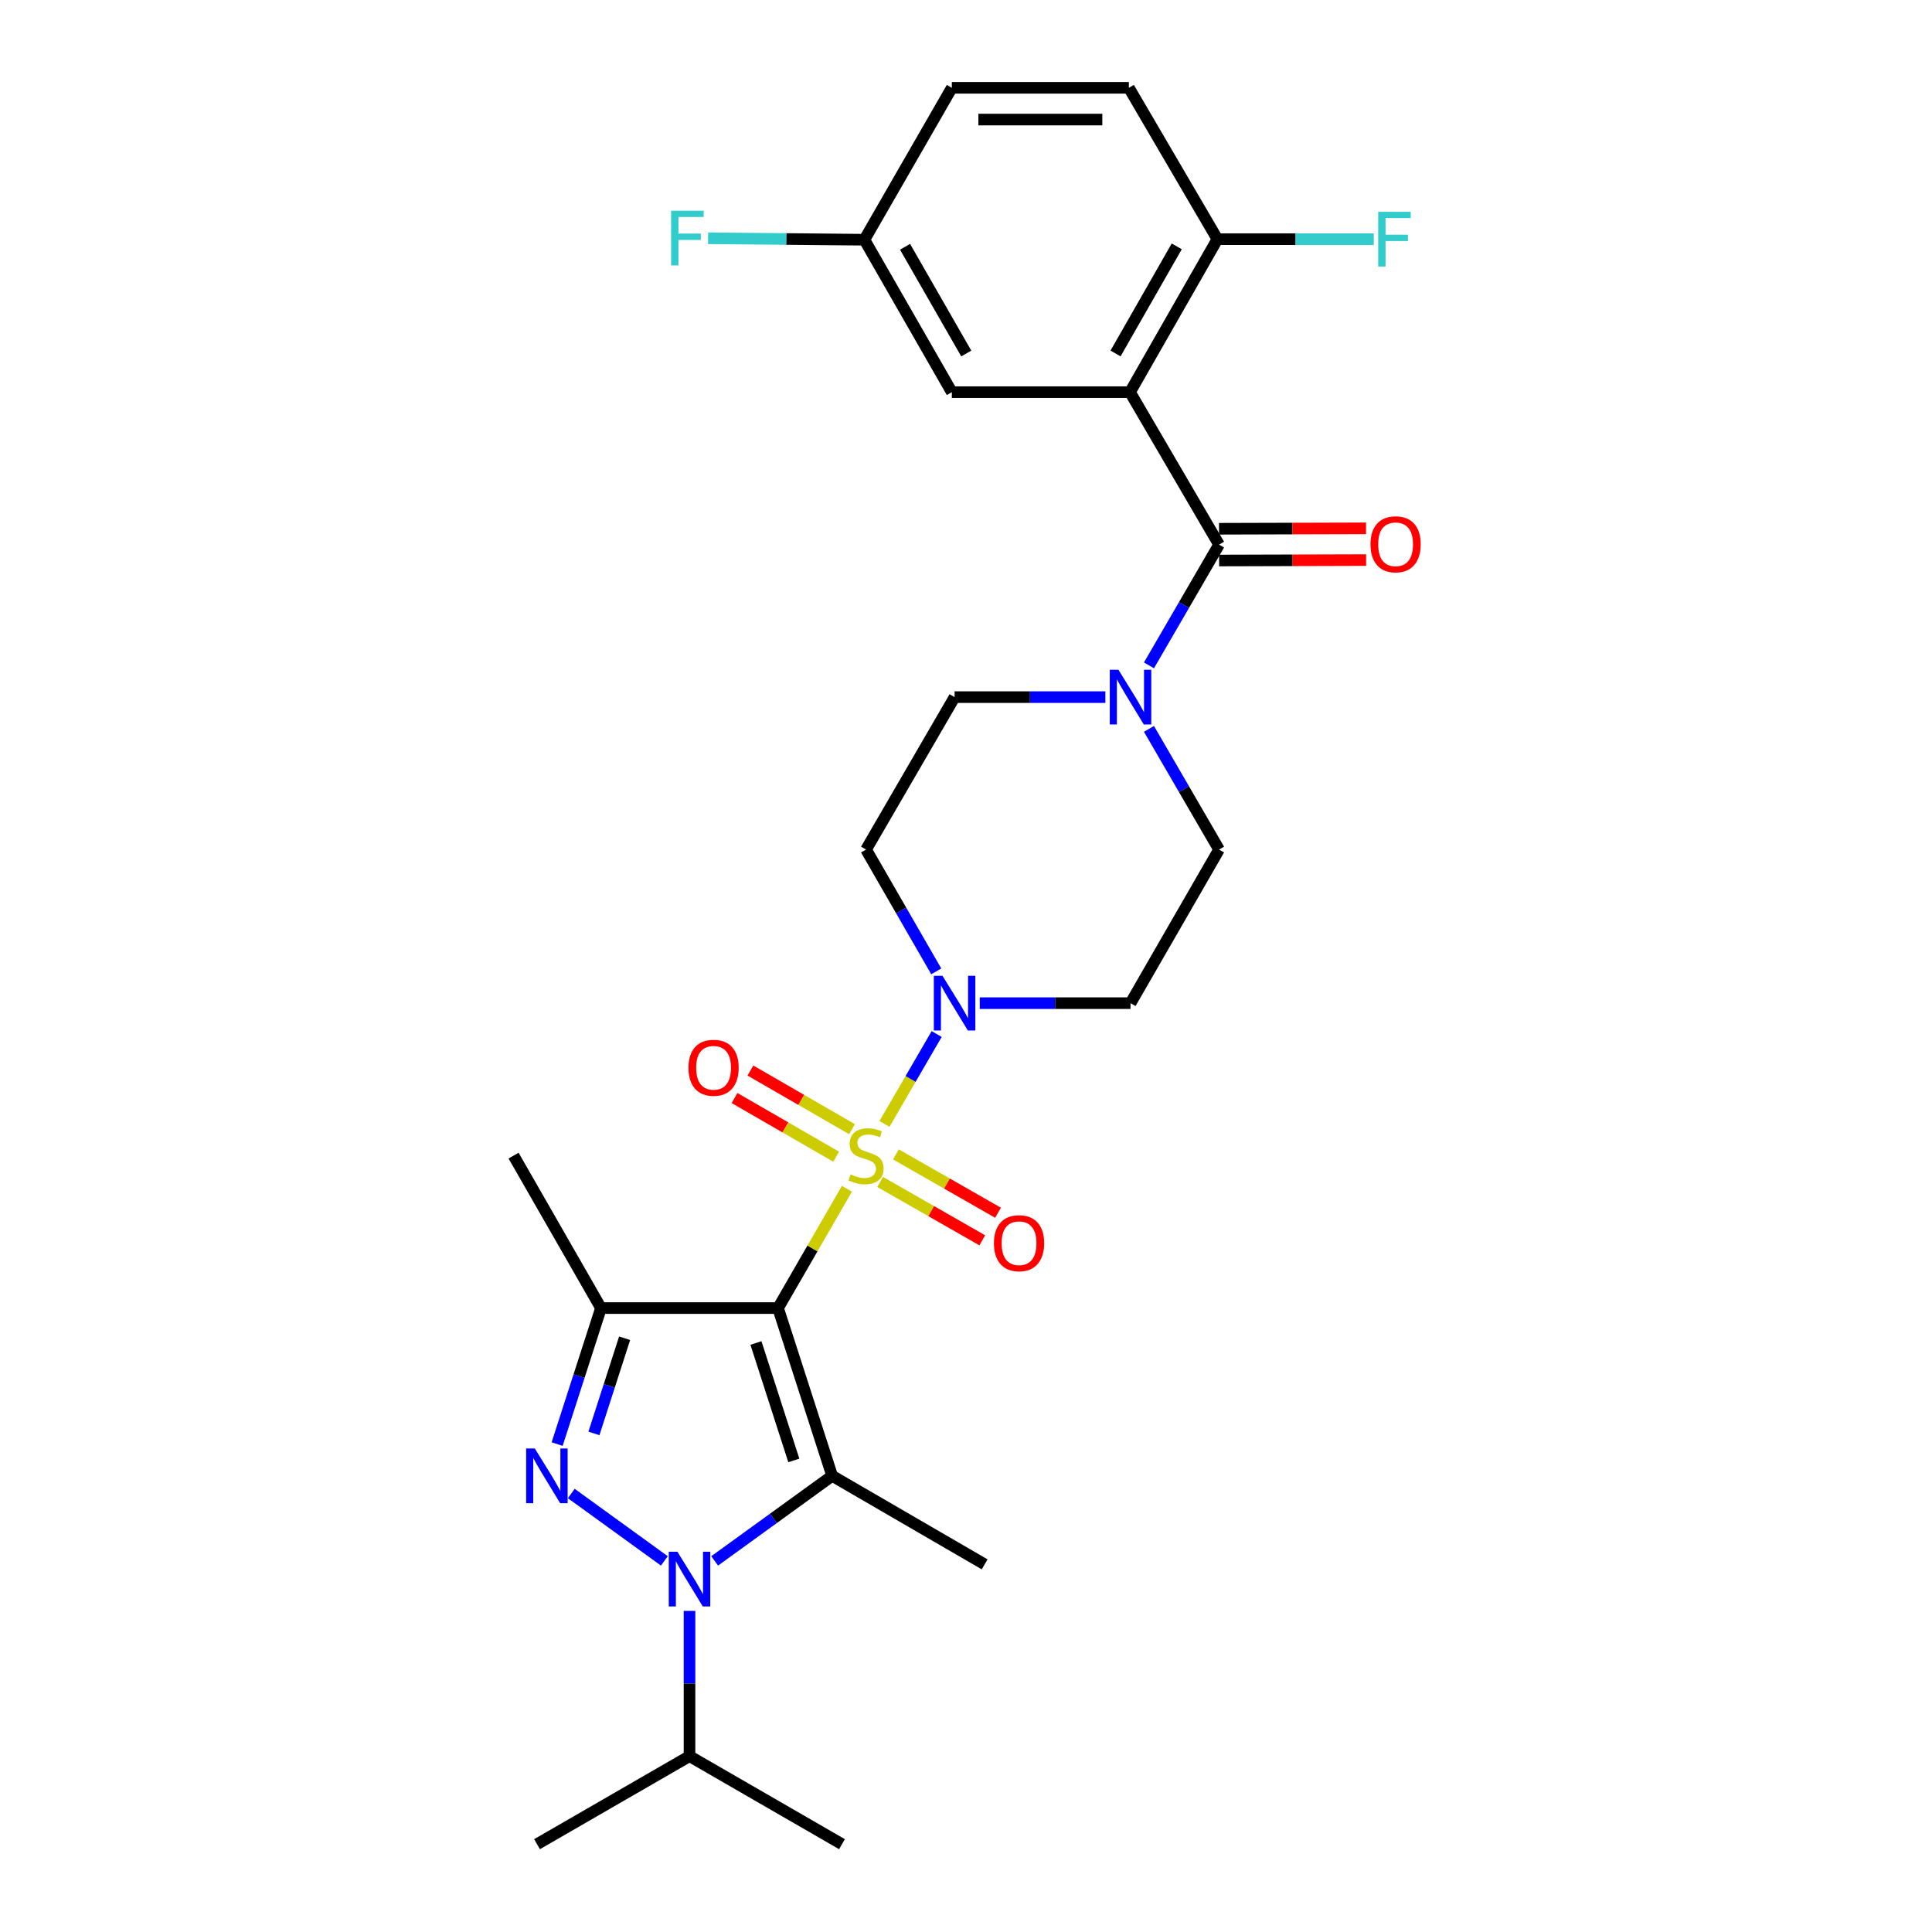 <?xml version='1.0' encoding='iso-8859-1'?>
<svg version='1.1' baseProfile='full'
              xmlns='http://www.w3.org/2000/svg'
                      xmlns:rdkit='http://www.rdkit.org/xml'
                      xmlns:xlink='http://www.w3.org/1999/xlink'
                  xml:space='preserve'
width='1000px' height='1000px' viewBox='0 0 1000 1000'>
<!-- END OF HEADER -->
<rect style='opacity:1.0;fill:#FFFFFF;stroke:none' width='1000' height='1000' x='0' y='0'> </rect>
<path class='bond-0' d='M 402.713,677.06 L 420.538,646.181' style='fill:none;fill-rule:evenodd;stroke:#000000;stroke-width:6px;stroke-linecap:butt;stroke-linejoin:miter;stroke-opacity:1' />
<path class='bond-0' d='M 420.538,646.181 L 438.364,615.301' style='fill:none;fill-rule:evenodd;stroke:#CCCC00;stroke-width:6px;stroke-linecap:butt;stroke-linejoin:miter;stroke-opacity:1' />
<path class='bond-1' d='M 402.713,677.06 L 430.722,763.892' style='fill:none;fill-rule:evenodd;stroke:#000000;stroke-width:6px;stroke-linecap:butt;stroke-linejoin:miter;stroke-opacity:1' />
<path class='bond-1' d='M 391.274,695.13 L 410.881,755.912' style='fill:none;fill-rule:evenodd;stroke:#000000;stroke-width:6px;stroke-linecap:butt;stroke-linejoin:miter;stroke-opacity:1' />
<path class='bond-4' d='M 402.713,677.06 L 311.069,677.06' style='fill:none;fill-rule:evenodd;stroke:#000000;stroke-width:6px;stroke-linecap:butt;stroke-linejoin:miter;stroke-opacity:1' />
<path class='bond-7' d='M 457.794,581.742 L 471.306,558.473' style='fill:none;fill-rule:evenodd;stroke:#CCCC00;stroke-width:6px;stroke-linecap:butt;stroke-linejoin:miter;stroke-opacity:1' />
<path class='bond-7' d='M 471.306,558.473 L 484.819,535.203' style='fill:none;fill-rule:evenodd;stroke:#0000FF;stroke-width:6px;stroke-linecap:butt;stroke-linejoin:miter;stroke-opacity:1' />
<path class='bond-9' d='M 441.018,584.472 L 414.71,569.289' style='fill:none;fill-rule:evenodd;stroke:#CCCC00;stroke-width:6px;stroke-linecap:butt;stroke-linejoin:miter;stroke-opacity:1' />
<path class='bond-9' d='M 414.71,569.289 L 388.401,554.107' style='fill:none;fill-rule:evenodd;stroke:#FF0000;stroke-width:6px;stroke-linecap:butt;stroke-linejoin:miter;stroke-opacity:1' />
<path class='bond-9' d='M 432.804,598.705 L 406.496,583.523' style='fill:none;fill-rule:evenodd;stroke:#CCCC00;stroke-width:6px;stroke-linecap:butt;stroke-linejoin:miter;stroke-opacity:1' />
<path class='bond-9' d='M 406.496,583.523 L 380.187,568.34' style='fill:none;fill-rule:evenodd;stroke:#FF0000;stroke-width:6px;stroke-linecap:butt;stroke-linejoin:miter;stroke-opacity:1' />
<path class='bond-10' d='M 455.553,611.769 L 481.991,626.878' style='fill:none;fill-rule:evenodd;stroke:#CCCC00;stroke-width:6px;stroke-linecap:butt;stroke-linejoin:miter;stroke-opacity:1' />
<path class='bond-10' d='M 481.991,626.878 L 508.43,641.987' style='fill:none;fill-rule:evenodd;stroke:#FF0000;stroke-width:6px;stroke-linecap:butt;stroke-linejoin:miter;stroke-opacity:1' />
<path class='bond-10' d='M 463.706,597.502 L 490.145,612.611' style='fill:none;fill-rule:evenodd;stroke:#CCCC00;stroke-width:6px;stroke-linecap:butt;stroke-linejoin:miter;stroke-opacity:1' />
<path class='bond-10' d='M 490.145,612.611 L 516.583,627.72' style='fill:none;fill-rule:evenodd;stroke:#FF0000;stroke-width:6px;stroke-linecap:butt;stroke-linejoin:miter;stroke-opacity:1' />
<path class='bond-2' d='M 430.722,763.892 L 400.316,785.906' style='fill:none;fill-rule:evenodd;stroke:#000000;stroke-width:6px;stroke-linecap:butt;stroke-linejoin:miter;stroke-opacity:1' />
<path class='bond-2' d='M 400.316,785.906 L 369.91,807.92' style='fill:none;fill-rule:evenodd;stroke:#0000FF;stroke-width:6px;stroke-linecap:butt;stroke-linejoin:miter;stroke-opacity:1' />
<path class='bond-20' d='M 430.722,763.892 L 509.648,809.713' style='fill:none;fill-rule:evenodd;stroke:#000000;stroke-width:6px;stroke-linecap:butt;stroke-linejoin:miter;stroke-opacity:1' />
<path class='bond-18' d='M 356.891,833.797 L 356.891,871.393' style='fill:none;fill-rule:evenodd;stroke:#0000FF;stroke-width:6px;stroke-linecap:butt;stroke-linejoin:miter;stroke-opacity:1' />
<path class='bond-18' d='M 356.891,871.393 L 356.891,908.989' style='fill:none;fill-rule:evenodd;stroke:#000000;stroke-width:6px;stroke-linecap:butt;stroke-linejoin:miter;stroke-opacity:1' />
<path class='bond-28' d='M 343.872,807.919 L 295.686,773.027' style='fill:none;fill-rule:evenodd;stroke:#0000FF;stroke-width:6px;stroke-linecap:butt;stroke-linejoin:miter;stroke-opacity:1' />
<path class='bond-3' d='M 288.371,747.451 L 299.72,712.255' style='fill:none;fill-rule:evenodd;stroke:#0000FF;stroke-width:6px;stroke-linecap:butt;stroke-linejoin:miter;stroke-opacity:1' />
<path class='bond-3' d='M 299.72,712.255 L 311.069,677.06' style='fill:none;fill-rule:evenodd;stroke:#000000;stroke-width:6px;stroke-linecap:butt;stroke-linejoin:miter;stroke-opacity:1' />
<path class='bond-3' d='M 307.416,741.936 L 315.36,717.299' style='fill:none;fill-rule:evenodd;stroke:#0000FF;stroke-width:6px;stroke-linecap:butt;stroke-linejoin:miter;stroke-opacity:1' />
<path class='bond-3' d='M 315.36,717.299 L 323.305,692.662' style='fill:none;fill-rule:evenodd;stroke:#000000;stroke-width:6px;stroke-linecap:butt;stroke-linejoin:miter;stroke-opacity:1' />
<path class='bond-22' d='M 311.069,677.06 L 265.823,598.143' style='fill:none;fill-rule:evenodd;stroke:#000000;stroke-width:6px;stroke-linecap:butt;stroke-linejoin:miter;stroke-opacity:1' />
<path class='bond-5' d='M 584.885,202.986 L 630.98,281.903' style='fill:none;fill-rule:evenodd;stroke:#000000;stroke-width:6px;stroke-linecap:butt;stroke-linejoin:miter;stroke-opacity:1' />
<path class='bond-13' d='M 584.885,202.986 L 630.131,123.796' style='fill:none;fill-rule:evenodd;stroke:#000000;stroke-width:6px;stroke-linecap:butt;stroke-linejoin:miter;stroke-opacity:1' />
<path class='bond-13' d='M 577.403,182.955 L 609.076,127.522' style='fill:none;fill-rule:evenodd;stroke:#000000;stroke-width:6px;stroke-linecap:butt;stroke-linejoin:miter;stroke-opacity:1' />
<path class='bond-14' d='M 584.885,202.986 L 492.667,202.986' style='fill:none;fill-rule:evenodd;stroke:#000000;stroke-width:6px;stroke-linecap:butt;stroke-linejoin:miter;stroke-opacity:1' />
<path class='bond-6' d='M 630.98,281.903 L 612.842,313.145' style='fill:none;fill-rule:evenodd;stroke:#000000;stroke-width:6px;stroke-linecap:butt;stroke-linejoin:miter;stroke-opacity:1' />
<path class='bond-6' d='M 612.842,313.145 L 594.704,344.387' style='fill:none;fill-rule:evenodd;stroke:#0000FF;stroke-width:6px;stroke-linecap:butt;stroke-linejoin:miter;stroke-opacity:1' />
<path class='bond-17' d='M 631.004,290.119 L 669.051,290.009' style='fill:none;fill-rule:evenodd;stroke:#000000;stroke-width:6px;stroke-linecap:butt;stroke-linejoin:miter;stroke-opacity:1' />
<path class='bond-17' d='M 669.051,290.009 L 707.098,289.899' style='fill:none;fill-rule:evenodd;stroke:#FF0000;stroke-width:6px;stroke-linecap:butt;stroke-linejoin:miter;stroke-opacity:1' />
<path class='bond-17' d='M 630.957,273.686 L 669.004,273.576' style='fill:none;fill-rule:evenodd;stroke:#000000;stroke-width:6px;stroke-linecap:butt;stroke-linejoin:miter;stroke-opacity:1' />
<path class='bond-17' d='M 669.004,273.576 L 707.05,273.465' style='fill:none;fill-rule:evenodd;stroke:#FF0000;stroke-width:6px;stroke-linecap:butt;stroke-linejoin:miter;stroke-opacity:1' />
<path class='bond-11' d='M 484.608,502.782 L 466.439,471.254' style='fill:none;fill-rule:evenodd;stroke:#0000FF;stroke-width:6px;stroke-linecap:butt;stroke-linejoin:miter;stroke-opacity:1' />
<path class='bond-11' d='M 466.439,471.254 L 448.269,439.726' style='fill:none;fill-rule:evenodd;stroke:#000000;stroke-width:6px;stroke-linecap:butt;stroke-linejoin:miter;stroke-opacity:1' />
<path class='bond-12' d='M 507.108,519.236 L 546.133,519.236' style='fill:none;fill-rule:evenodd;stroke:#0000FF;stroke-width:6px;stroke-linecap:butt;stroke-linejoin:miter;stroke-opacity:1' />
<path class='bond-12' d='M 546.133,519.236 L 585.159,519.236' style='fill:none;fill-rule:evenodd;stroke:#000000;stroke-width:6px;stroke-linecap:butt;stroke-linejoin:miter;stroke-opacity:1' />
<path class='bond-8' d='M 594.707,377.269 L 612.844,408.498' style='fill:none;fill-rule:evenodd;stroke:#0000FF;stroke-width:6px;stroke-linecap:butt;stroke-linejoin:miter;stroke-opacity:1' />
<path class='bond-8' d='M 612.844,408.498 L 630.98,439.726' style='fill:none;fill-rule:evenodd;stroke:#000000;stroke-width:6px;stroke-linecap:butt;stroke-linejoin:miter;stroke-opacity:1' />
<path class='bond-29' d='M 572.142,360.828 L 533.117,360.828' style='fill:none;fill-rule:evenodd;stroke:#0000FF;stroke-width:6px;stroke-linecap:butt;stroke-linejoin:miter;stroke-opacity:1' />
<path class='bond-29' d='M 533.117,360.828 L 494.091,360.828' style='fill:none;fill-rule:evenodd;stroke:#000000;stroke-width:6px;stroke-linecap:butt;stroke-linejoin:miter;stroke-opacity:1' />
<path class='bond-16' d='M 448.269,439.726 L 494.091,360.828' style='fill:none;fill-rule:evenodd;stroke:#000000;stroke-width:6px;stroke-linecap:butt;stroke-linejoin:miter;stroke-opacity:1' />
<path class='bond-15' d='M 585.159,519.236 L 630.98,439.726' style='fill:none;fill-rule:evenodd;stroke:#000000;stroke-width:6px;stroke-linecap:butt;stroke-linejoin:miter;stroke-opacity:1' />
<path class='bond-19' d='M 630.131,123.796 L 584.301,45.455' style='fill:none;fill-rule:evenodd;stroke:#000000;stroke-width:6px;stroke-linecap:butt;stroke-linejoin:miter;stroke-opacity:1' />
<path class='bond-23' d='M 630.131,123.796 L 670.597,123.796' style='fill:none;fill-rule:evenodd;stroke:#000000;stroke-width:6px;stroke-linecap:butt;stroke-linejoin:miter;stroke-opacity:1' />
<path class='bond-23' d='M 670.597,123.796 L 711.063,123.796' style='fill:none;fill-rule:evenodd;stroke:#33CCCC;stroke-width:6px;stroke-linecap:butt;stroke-linejoin:miter;stroke-opacity:1' />
<path class='bond-21' d='M 492.667,202.986 L 447.411,124.079' style='fill:none;fill-rule:evenodd;stroke:#000000;stroke-width:6px;stroke-linecap:butt;stroke-linejoin:miter;stroke-opacity:1' />
<path class='bond-21' d='M 500.134,182.974 L 468.455,127.739' style='fill:none;fill-rule:evenodd;stroke:#000000;stroke-width:6px;stroke-linecap:butt;stroke-linejoin:miter;stroke-opacity:1' />
<path class='bond-26' d='M 356.891,908.989 L 277.965,954.545' style='fill:none;fill-rule:evenodd;stroke:#000000;stroke-width:6px;stroke-linecap:butt;stroke-linejoin:miter;stroke-opacity:1' />
<path class='bond-27' d='M 356.891,908.989 L 435.807,954.545' style='fill:none;fill-rule:evenodd;stroke:#000000;stroke-width:6px;stroke-linecap:butt;stroke-linejoin:miter;stroke-opacity:1' />
<path class='bond-30' d='M 584.301,45.455 L 492.667,45.455' style='fill:none;fill-rule:evenodd;stroke:#000000;stroke-width:6px;stroke-linecap:butt;stroke-linejoin:miter;stroke-opacity:1' />
<path class='bond-30' d='M 570.556,61.888 L 506.412,61.888' style='fill:none;fill-rule:evenodd;stroke:#000000;stroke-width:6px;stroke-linecap:butt;stroke-linejoin:miter;stroke-opacity:1' />
<path class='bond-24' d='M 447.411,124.079 L 492.667,45.455' style='fill:none;fill-rule:evenodd;stroke:#000000;stroke-width:6px;stroke-linecap:butt;stroke-linejoin:miter;stroke-opacity:1' />
<path class='bond-25' d='M 447.411,124.079 L 406.954,123.704' style='fill:none;fill-rule:evenodd;stroke:#000000;stroke-width:6px;stroke-linecap:butt;stroke-linejoin:miter;stroke-opacity:1' />
<path class='bond-25' d='M 406.954,123.704 L 366.497,123.329' style='fill:none;fill-rule:evenodd;stroke:#33CCCC;stroke-width:6px;stroke-linecap:butt;stroke-linejoin:miter;stroke-opacity:1' />
<path  class='atom-1' d='M 440.269 607.863
Q 440.589 607.983, 441.909 608.543
Q 443.229 609.103, 444.669 609.463
Q 446.149 609.783, 447.589 609.783
Q 450.269 609.783, 451.829 608.503
Q 453.389 607.183, 453.389 604.903
Q 453.389 603.343, 452.589 602.383
Q 451.829 601.423, 450.629 600.903
Q 449.429 600.383, 447.429 599.783
Q 444.909 599.023, 443.389 598.303
Q 441.909 597.583, 440.829 596.063
Q 439.789 594.543, 439.789 591.983
Q 439.789 588.423, 442.189 586.223
Q 444.629 584.023, 449.429 584.023
Q 452.709 584.023, 456.429 585.583
L 455.509 588.663
Q 452.109 587.263, 449.549 587.263
Q 446.789 587.263, 445.269 588.423
Q 443.749 589.543, 443.789 591.503
Q 443.789 593.023, 444.549 593.943
Q 445.349 594.863, 446.469 595.383
Q 447.629 595.903, 449.549 596.503
Q 452.109 597.303, 453.629 598.103
Q 455.149 598.903, 456.229 600.543
Q 457.349 602.143, 457.349 604.903
Q 457.349 608.823, 454.709 610.943
Q 452.109 613.023, 447.749 613.023
Q 445.229 613.023, 443.309 612.463
Q 441.429 611.943, 439.189 611.023
L 440.269 607.863
' fill='#CCCC00'/>
<path  class='atom-3' d='M 350.631 803.186
L 359.911 818.186
Q 360.831 819.666, 362.311 822.346
Q 363.791 825.026, 363.871 825.186
L 363.871 803.186
L 367.631 803.186
L 367.631 831.506
L 363.751 831.506
L 353.791 815.106
Q 352.631 813.186, 351.391 810.986
Q 350.191 808.786, 349.831 808.106
L 349.831 831.506
L 346.151 831.506
L 346.151 803.186
L 350.631 803.186
' fill='#0000FF'/>
<path  class='atom-4' d='M 276.809 749.732
L 286.089 764.732
Q 287.009 766.212, 288.489 768.892
Q 289.969 771.572, 290.049 771.732
L 290.049 749.732
L 293.809 749.732
L 293.809 778.052
L 289.929 778.052
L 279.969 761.652
Q 278.809 759.732, 277.569 757.532
Q 276.369 755.332, 276.009 754.652
L 276.009 778.052
L 272.329 778.052
L 272.329 749.732
L 276.809 749.732
' fill='#0000FF'/>
<path  class='atom-8' d='M 487.831 505.076
L 497.111 520.076
Q 498.031 521.556, 499.511 524.236
Q 500.991 526.916, 501.071 527.076
L 501.071 505.076
L 504.831 505.076
L 504.831 533.396
L 500.951 533.396
L 490.991 516.996
Q 489.831 515.076, 488.591 512.876
Q 487.391 510.676, 487.031 509.996
L 487.031 533.396
L 483.351 533.396
L 483.351 505.076
L 487.831 505.076
' fill='#0000FF'/>
<path  class='atom-9' d='M 578.899 346.668
L 588.179 361.668
Q 589.099 363.148, 590.579 365.828
Q 592.059 368.508, 592.139 368.668
L 592.139 346.668
L 595.899 346.668
L 595.899 374.988
L 592.019 374.988
L 582.059 358.588
Q 580.899 356.668, 579.659 354.468
Q 578.459 352.268, 578.099 351.588
L 578.099 374.988
L 574.419 374.988
L 574.419 346.668
L 578.899 346.668
' fill='#0000FF'/>
<path  class='atom-10' d='M 356.344 552.676
Q 356.344 545.876, 359.704 542.076
Q 363.064 538.276, 369.344 538.276
Q 375.624 538.276, 378.984 542.076
Q 382.344 545.876, 382.344 552.676
Q 382.344 559.556, 378.944 563.476
Q 375.544 567.356, 369.344 567.356
Q 363.104 567.356, 359.704 563.476
Q 356.344 559.596, 356.344 552.676
M 369.344 564.156
Q 373.664 564.156, 375.984 561.276
Q 378.344 558.356, 378.344 552.676
Q 378.344 547.116, 375.984 544.316
Q 373.664 541.476, 369.344 541.476
Q 365.024 541.476, 362.664 544.276
Q 360.344 547.076, 360.344 552.676
Q 360.344 558.396, 362.664 561.276
Q 365.024 564.156, 369.344 564.156
' fill='#FF0000'/>
<path  class='atom-11' d='M 514.46 643.479
Q 514.46 636.679, 517.82 632.879
Q 521.18 629.079, 527.46 629.079
Q 533.74 629.079, 537.1 632.879
Q 540.46 636.679, 540.46 643.479
Q 540.46 650.359, 537.06 654.279
Q 533.66 658.159, 527.46 658.159
Q 521.22 658.159, 517.82 654.279
Q 514.46 650.399, 514.46 643.479
M 527.46 654.959
Q 531.78 654.959, 534.1 652.079
Q 536.46 649.159, 536.46 643.479
Q 536.46 637.919, 534.1 635.119
Q 531.78 632.279, 527.46 632.279
Q 523.14 632.279, 520.78 635.079
Q 518.46 637.879, 518.46 643.479
Q 518.46 649.199, 520.78 652.079
Q 523.14 654.959, 527.46 654.959
' fill='#FF0000'/>
<path  class='atom-18' d='M 709.359 281.718
Q 709.359 274.918, 712.719 271.118
Q 716.079 267.318, 722.359 267.318
Q 728.639 267.318, 731.999 271.118
Q 735.359 274.918, 735.359 281.718
Q 735.359 288.598, 731.959 292.518
Q 728.559 296.398, 722.359 296.398
Q 716.119 296.398, 712.719 292.518
Q 709.359 288.638, 709.359 281.718
M 722.359 293.198
Q 726.679 293.198, 728.999 290.318
Q 731.359 287.398, 731.359 281.718
Q 731.359 276.158, 728.999 273.358
Q 726.679 270.518, 722.359 270.518
Q 718.039 270.518, 715.679 273.318
Q 713.359 276.118, 713.359 281.718
Q 713.359 287.438, 715.679 290.318
Q 718.039 293.198, 722.359 293.198
' fill='#FF0000'/>
<path  class='atom-24' d='M 713.354 109.636
L 730.194 109.636
L 730.194 112.876
L 717.154 112.876
L 717.154 121.476
L 728.754 121.476
L 728.754 124.756
L 717.154 124.756
L 717.154 137.956
L 713.354 137.956
L 713.354 109.636
' fill='#33CCCC'/>
<path  class='atom-26' d='M 347.366 109.07
L 364.206 109.07
L 364.206 112.31
L 351.166 112.31
L 351.166 120.91
L 362.766 120.91
L 362.766 124.19
L 351.166 124.19
L 351.166 137.39
L 347.366 137.39
L 347.366 109.07
' fill='#33CCCC'/>
</svg>
